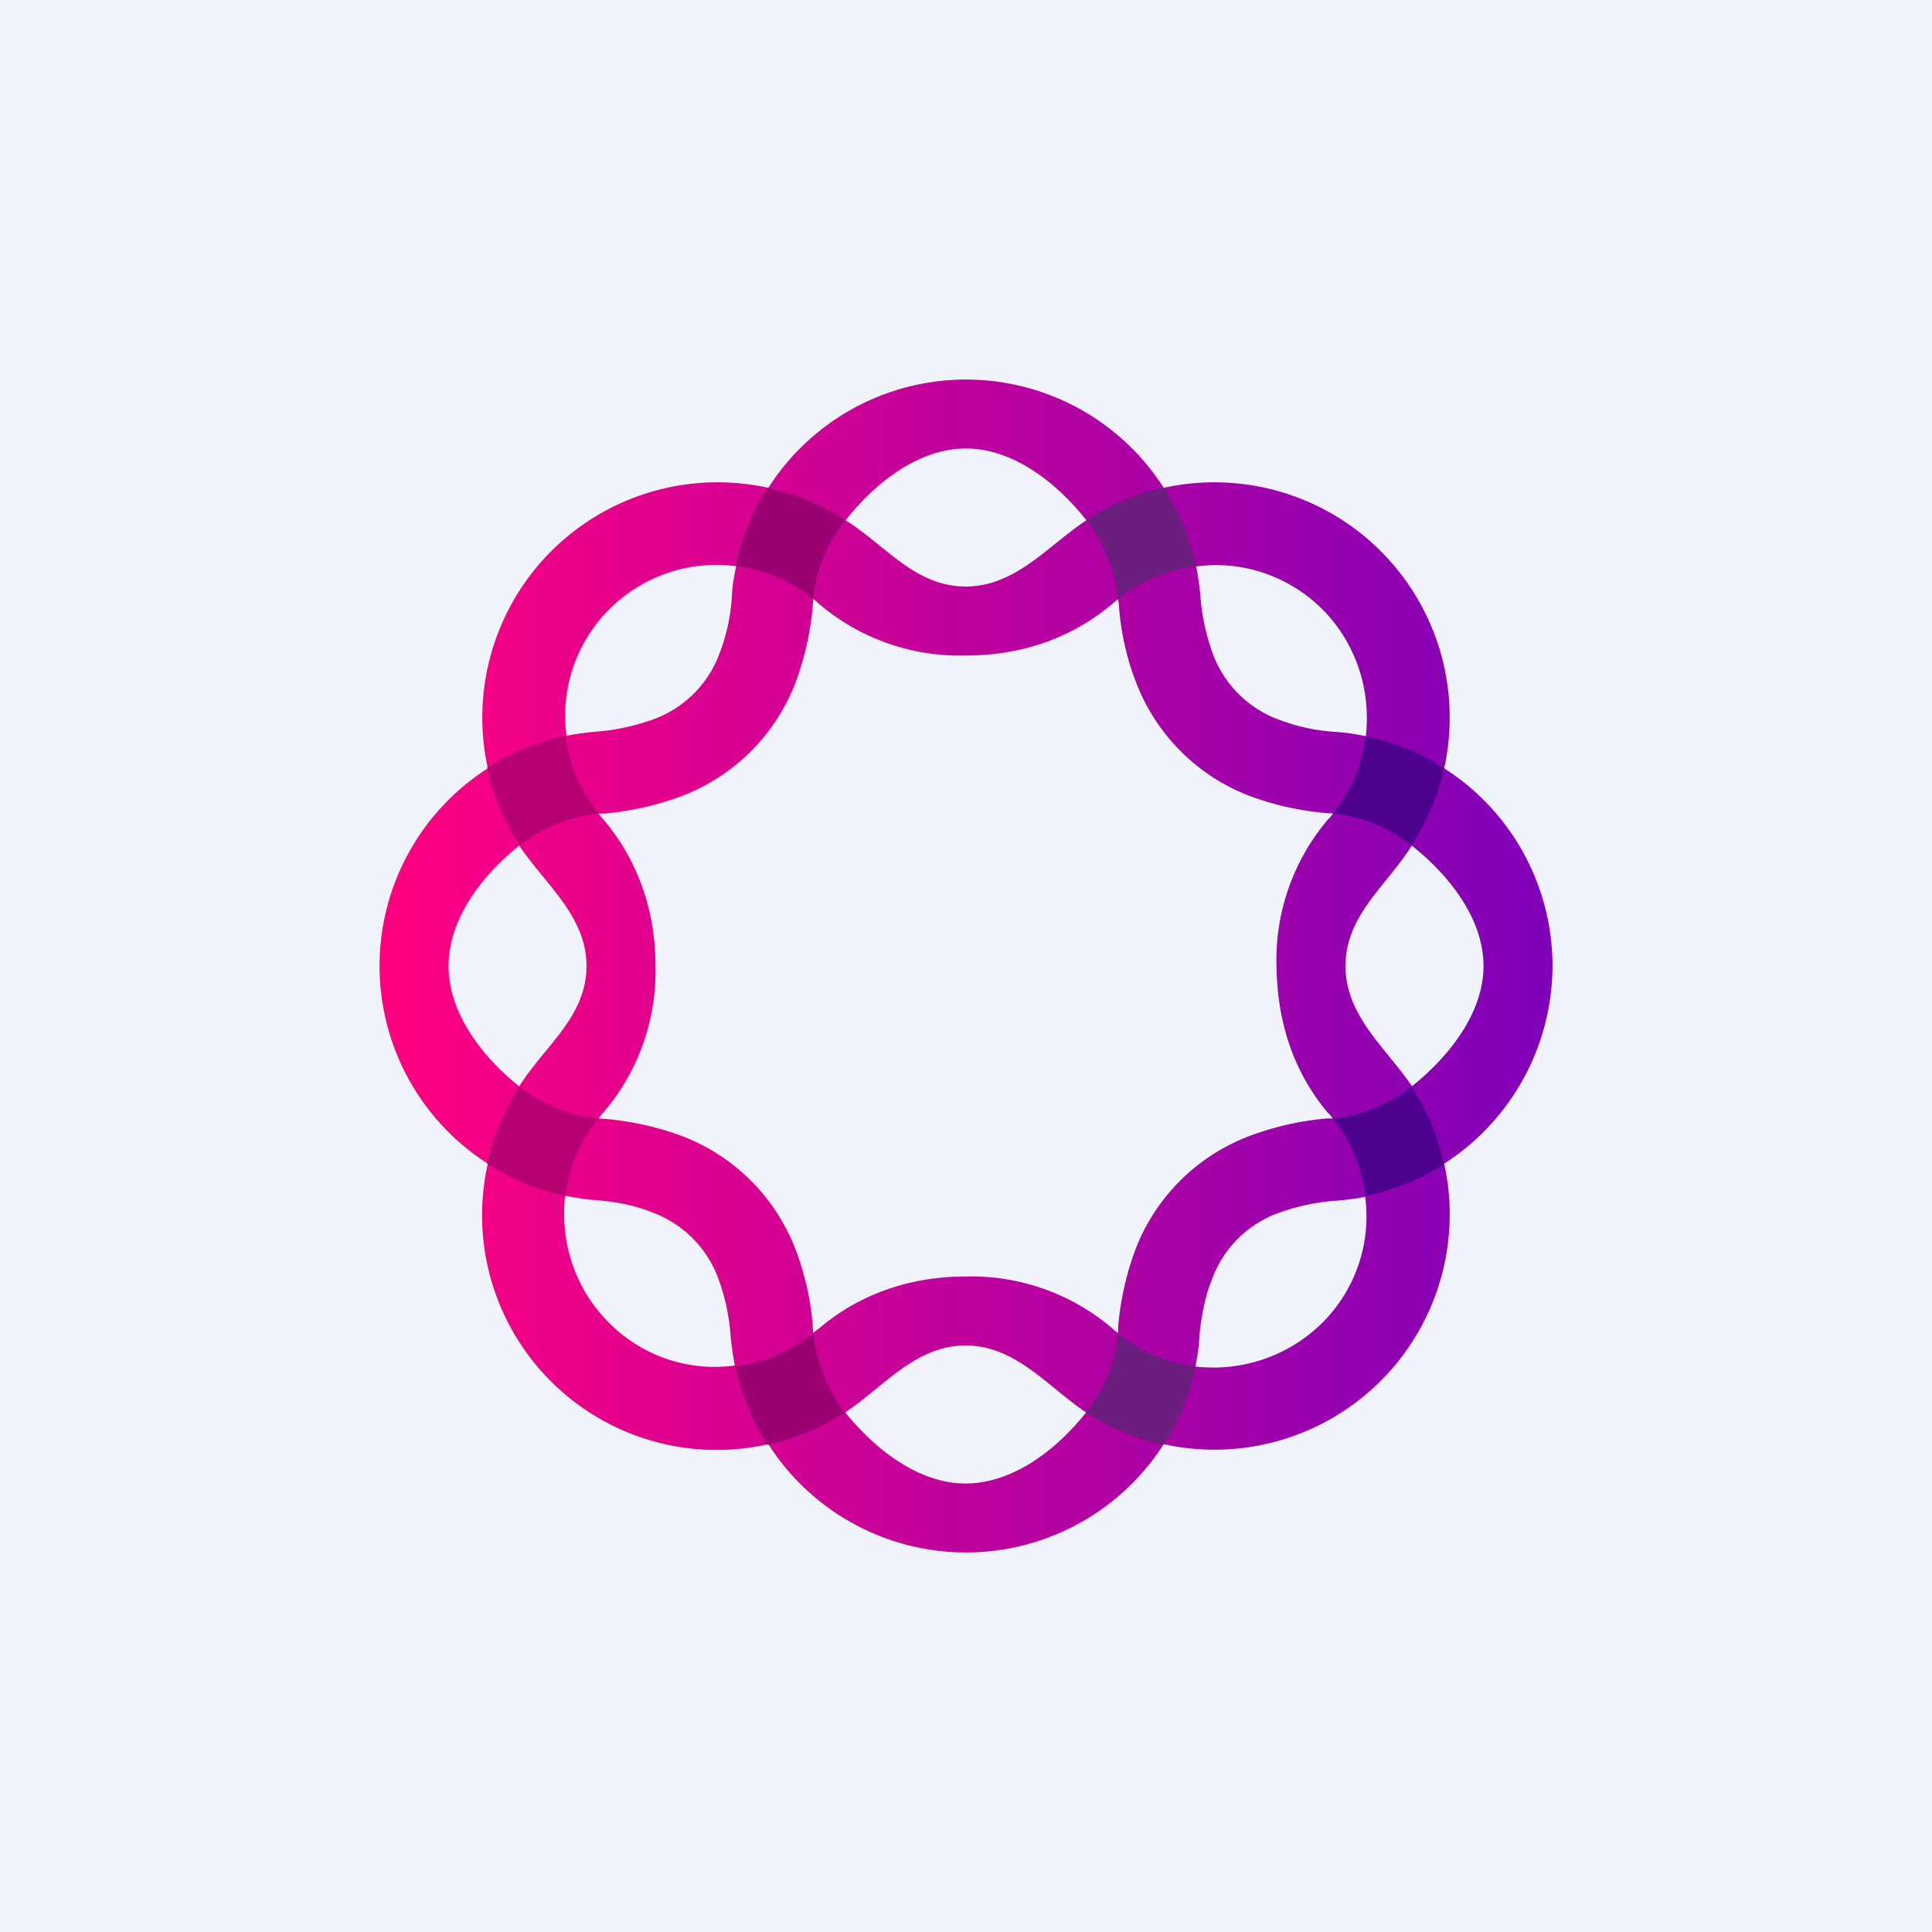 <svg width="56" height="56" viewBox="0 0 56 56" xmlns="http://www.w3.org/2000/svg"><path fill="#F0F3FA" d="M0 0h56v56H0z"/><path d="M45 28a6.8 6.8 0 0 0-3.14-5.73 6.82 6.82 0 0 0-8.13-8.13 6.8 6.8 0 0 0-11.46 0 6.82 6.82 0 0 0-8.13 8.13 6.8 6.8 0 0 0 0 11.46 6.8 6.8 0 0 0 8.13 8.13 6.8 6.8 0 0 0 11.46 0 6.82 6.82 0 0 0 8.13-8.13A6.84 6.84 0 0 0 45 28Zm-6.67-10.34c.99 1 1.41 2.36 1.26 3.68a6.06 6.06 0 0 0-.94-.13 5.51 5.51 0 0 1-1.58-.35 3.22 3.22 0 0 1-1.92-1.92c-.17-.48-.3-1-.35-1.58a7.39 7.39 0 0 0-.13-.94c1.3-.18 2.66.25 3.66 1.24Zm.18 14.62.02.01.1.13h-.18c-.8.07-1.55.25-2.24.51a5.7 5.7 0 0 0-3.3 3.29 8.5 8.5 0 0 0-.5 2.24v.18c-.04-.04-.1-.06-.13-.1l-.01-.01A6.3 6.3 0 0 0 27.99 37c-1.6 0-3.08.5-4.28 1.53h-.01a.88.88 0 0 1-.13.1l-.01-.14v-.03a8.04 8.04 0 0 0-.5-2.24 5.7 5.7 0 0 0-3.29-3.29 8.51 8.51 0 0 0-2.25-.5h-.02l-.15-.01c.04-.04.06-.1.1-.13l.01-.01A6.3 6.3 0 0 0 19 28c0-1.6-.51-3.08-1.54-4.28l-.01-.01a.88.88 0 0 1-.1-.13H17.52c.8-.07 1.56-.25 2.25-.51a5.7 5.7 0 0 0 3.29-3.29 8.5 8.5 0 0 0 .5-2.24v-.03l.01-.15.13.1v.01A6.3 6.3 0 0 0 28 19c1.6 0 3.08-.5 4.28-1.53a.88.88 0 0 1 .13-.1l.02.14v.03c.06.8.23 1.55.5 2.24a5.7 5.7 0 0 0 3.29 3.29c.69.26 1.44.43 2.24.5h.03l.15.01-.1.13-.02.01A6.28 6.28 0 0 0 37 28c.02 1.6.48 3.07 1.51 4.28ZM28 13c1.4 0 2.67 1.04 3.49 2.08-1.12.74-2.05 1.92-3.5 1.92-1.47 0-2.33-1.2-3.48-1.92.82-1.04 2.08-2.08 3.49-2.08Zm-10.34 4.66a4.4 4.4 0 0 1 3.68-1.25c-.07.31-.12.62-.13.94a5.51 5.51 0 0 1-.35 1.58 3.22 3.22 0 0 1-1.92 1.92c-.48.17-1 .3-1.58.35-.33.03-.64.06-.94.13a4.36 4.36 0 0 1 1.24-3.67ZM13 28c0-1.4 1.02-2.67 2.05-3.49C15.8 25.63 17 26.55 17 28c0 1.48-1.23 2.33-1.95 3.49C14.02 30.67 13 29.4 13 28Zm4.65 10.34c-1-1-1.42-2.36-1.27-3.68.32.06.63.11.94.13.58.05 1.12.16 1.58.35a3.22 3.22 0 0 1 1.92 1.92c.18.48.3 1 .35 1.58.03.33.07.64.13.94a4.31 4.31 0 0 1-3.65-1.24ZM27.99 43c-1.4 0-2.67-1.04-3.49-2.06 1.12-.75 2.04-1.94 3.49-1.94 1.45 0 2.37 1.19 3.49 1.94-.82 1.04-2.09 2.06-3.5 2.06Zm10.34-4.66c-1 .99-2.36 1.42-3.68 1.27.06-.32.11-.63.12-.95.06-.57.17-1.11.36-1.58a3.22 3.22 0 0 1 1.92-1.92c.47-.17 1-.3 1.58-.35.32-.02.64-.06.94-.12a4.35 4.35 0 0 1-1.24 3.65Zm2.6-6.85C40.17 30.37 39 29.45 39 28c0-1.48 1.2-2.33 1.92-3.49C41.96 25.33 43 26.6 43 28c0 1.4-1.05 2.67-2.08 3.49Z" fill="url(#adde3xn0j)"/><path d="M38.63 23.58a4.3 4.3 0 0 1 2.28.93c.45-.7.77-1.45.94-2.24a6.48 6.48 0 0 0-2.27-.93c-.09.8-.4 1.58-.95 2.24Z" fill="#4E008F"/><path d="M23.57 38.65c-.66.54-1.44.85-2.26.96.18.81.5 1.58.93 2.27a6.9 6.9 0 0 0 2.25-.94 4.55 4.55 0 0 1-.92-2.29Z" fill="#9A0072"/><path d="M32.4 38.65a4.3 4.3 0 0 1-.92 2.29c.7.45 1.45.76 2.24.94.44-.68.77-1.45.93-2.27-.8-.1-1.58-.42-2.25-.96Z" fill="#6B1E7D"/><path d="M38.63 32.42c.54.66.85 1.44.95 2.25a6.94 6.94 0 0 0 2.27-.92 6.64 6.64 0 0 0-.94-2.25c-.63.5-1.42.83-2.28.92Z" fill="#4E008F"/><path d="M32.4 17.36a4.41 4.41 0 0 1 2.26-.95 6.94 6.94 0 0 0-.93-2.27c-.79.17-1.54.47-2.24.94.49.64.83 1.42.91 2.28Z" fill="#6B1E7D"/><path d="M23.57 17.36a4.3 4.3 0 0 1 .93-2.28 6.9 6.9 0 0 0-2.25-.94 6.48 6.48 0 0 0-.92 2.27c.8.09 1.58.41 2.24.95Z" fill="#9A0072"/><path d="M17.35 23.58a4.41 4.41 0 0 1-.96-2.25c-.81.17-1.58.48-2.27.92.18.8.48 1.55.95 2.25a4.46 4.46 0 0 1 2.28-.92ZM17.35 32.42a4.3 4.3 0 0 1-2.29-.93 6.9 6.9 0 0 0-.94 2.24c.68.44 1.45.77 2.27.93.1-.79.4-1.58.96-2.24Z" fill="#B70071"/><defs><linearGradient id="adde3xn0j" x1="10.98" y1="28" x2="44.99" y2="28" gradientUnits="userSpaceOnUse"><stop stop-color="#FF007F"/><stop offset="1" stop-color="#7E00B9"/></linearGradient></defs></svg>